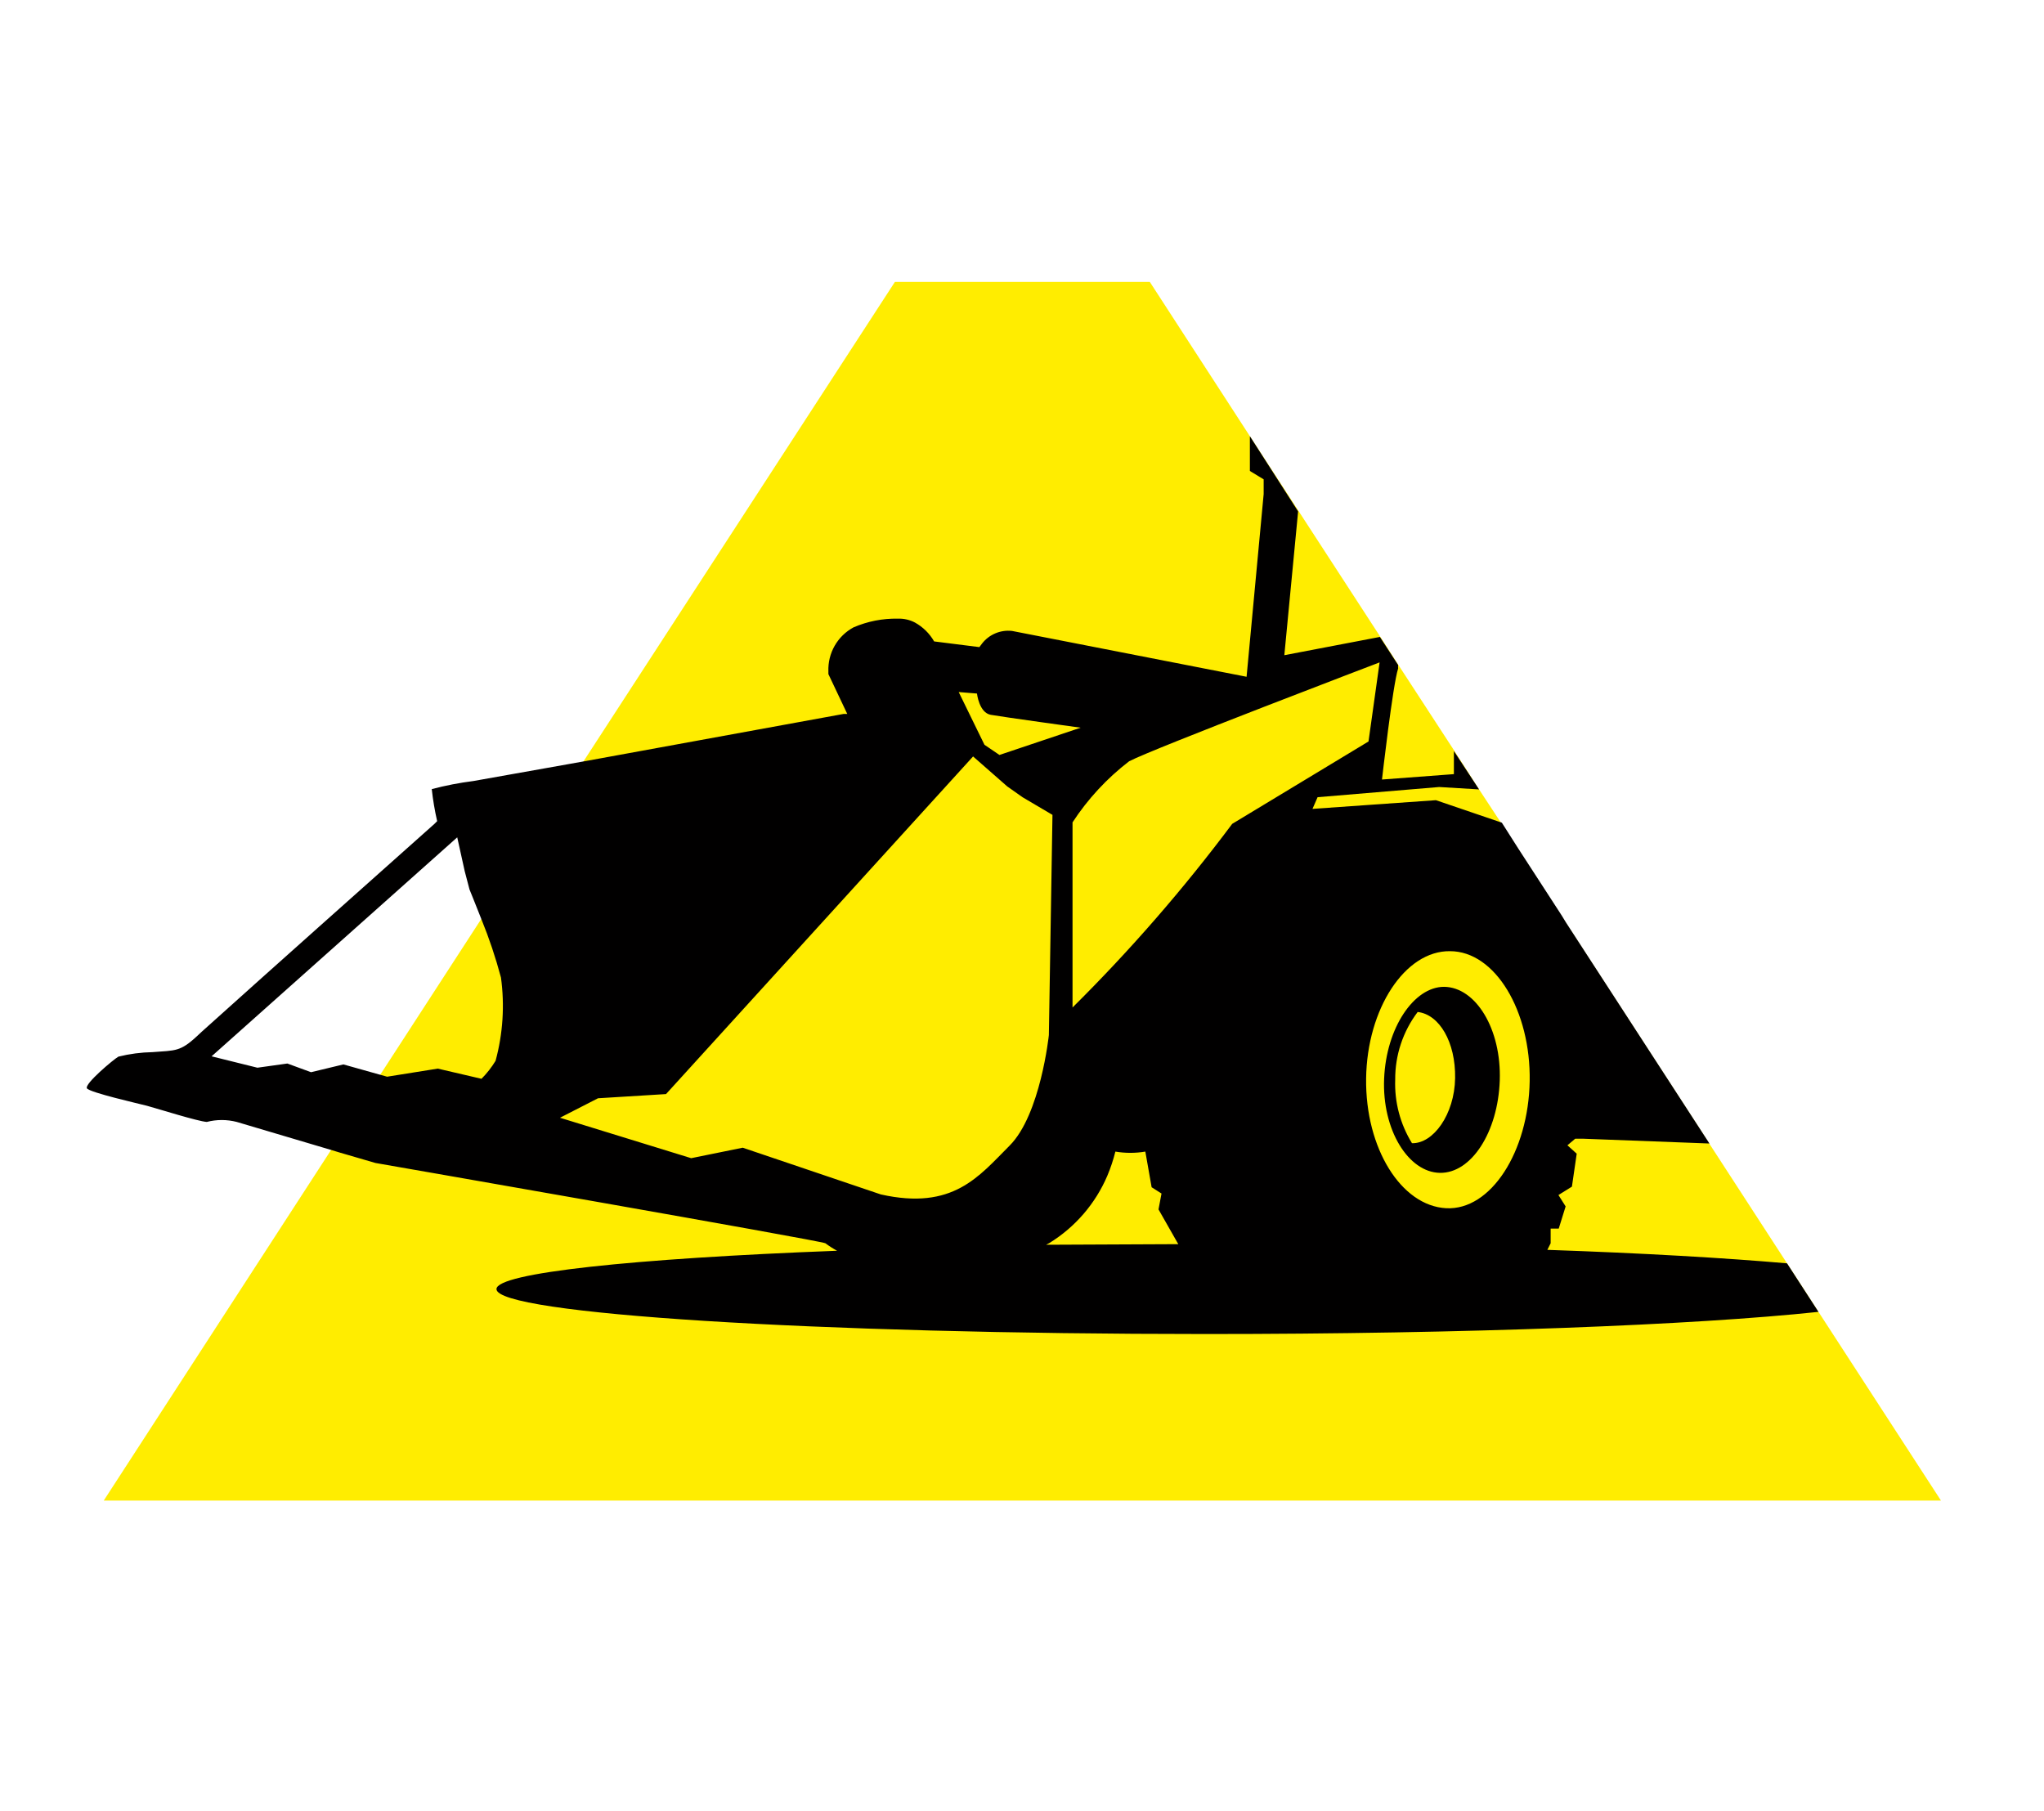 <?xml version="1.0" encoding="UTF-8"?> <svg xmlns="http://www.w3.org/2000/svg" width="377" height="334" viewBox="0 0 377 334" fill="none"> <path d="M358 276.769H19.133L61.015 212.178L70.076 198.31L88.642 169.689L107.814 140.129L165.056 52H212.077L230.531 80.455L239.482 94.213L254.566 117.42L257.937 122.669L268.269 138.526L272.8 145.599L276.833 151.732L279.983 156.594L287.939 168.86L315.289 210.963L329.6 233.009L335.401 241.96L358 276.769Z" fill="#FFED00"></path> <path fill-rule="evenodd" clip-rule="evenodd" d="M266.341 182.01C260.815 182.01 255.677 189.524 255.29 198.973C254.903 208.421 259.766 216.212 265.567 216.322C271.369 216.433 276.286 208.808 276.618 199.304C276.949 189.801 272.198 182.065 266.341 182.01ZM260.429 210.852C258.263 207.339 257.186 203.263 257.335 199.138C257.302 194.633 258.759 190.243 261.478 186.651C265.457 187.093 268.496 192.177 268.385 198.862C268.275 205.548 264.352 210.963 260.429 210.852Z" fill="#010000"></path> <path fill-rule="evenodd" clip-rule="evenodd" d="M329.6 233.01C318.162 232.015 303.078 231.131 285.397 230.523L286.005 229.308V226.6H287.497L288.768 222.511L287.442 220.412L289.928 218.865L290.812 212.787L289.099 211.24L290.536 210.024H291.973L315.289 210.908L288.823 170.132L288.05 168.861L280.093 156.595L276.999 151.732L264.843 147.588L242.079 149.191L243.018 147.036L265.451 145.157L272.8 145.599L268.159 138.527V142.781L254.898 143.776C254.898 143.776 256.887 126.261 257.881 123.277C257.85 123.076 257.85 122.871 257.881 122.669L254.511 117.476L236.885 120.846L239.427 94.325L230.531 80.456V86.865L233.073 88.412V91.12L229.923 124.824L186.66 116.37C185.618 116.252 184.562 116.404 183.595 116.81C182.628 117.216 181.781 117.864 181.135 118.691L180.638 119.354L172.295 118.304C171.454 116.845 170.231 115.641 168.758 114.823C167.789 114.314 166.703 114.067 165.609 114.105C162.8 114.049 160.012 114.595 157.432 115.707C155.976 116.492 154.769 117.669 153.949 119.104C153.128 120.54 152.727 122.177 152.79 123.83V124.327L156.271 131.676H155.608L107.814 140.406L87.316 144.052C84.725 144.38 82.16 144.878 79.635 145.544C79.852 147.532 80.184 149.506 80.63 151.456L80.133 151.953C65.822 164.717 51.456 177.48 37.201 190.299L36.372 191.073C33.223 194.001 32.394 193.725 28.14 194.056C26.015 194.096 23.903 194.374 21.841 194.885C20.957 195.382 15.487 199.968 16.039 200.742C16.592 201.515 25.598 203.56 27.09 203.946C29.3 204.554 36.483 206.82 38.14 206.93C39.952 206.462 41.854 206.462 43.666 206.93L61.347 212.179L62.617 212.566L69.248 214.5C69.248 214.5 151.354 228.81 152.238 229.308C152.921 229.821 153.641 230.283 154.393 230.689C116.765 232.125 91.57 234.778 91.57 237.761C91.57 242.347 150.359 246.049 222.409 246.049C270.479 246.049 312.637 244.392 335.401 241.961L329.6 233.01ZM267.44 175.436C275.783 175.436 282.359 186.487 282.138 199.416C281.917 212.345 275.01 223.285 266.722 222.843C258.434 222.401 251.804 211.792 251.969 198.918C252.135 186.045 259.152 175.325 267.44 175.436ZM208.264 140.406C212.685 138.085 254.456 122.172 254.456 122.172L252.411 136.759L227.271 151.953C218.302 163.953 208.458 175.274 197.821 185.823V151.677C200.641 147.357 204.172 143.546 208.264 140.406ZM180.196 127.918C180.196 127.918 180.583 131.455 182.737 131.841C184.892 132.228 199.313 134.217 199.313 134.217L184.34 139.245L181.577 137.367L176.825 127.642L180.196 127.918ZM91.404 195.659C90.672 196.862 89.8 197.975 88.807 198.974L80.74 197.095L71.403 198.587L70.021 198.2L63.336 196.322L57.368 197.758L53.003 196.156L47.478 196.929L39.024 194.83L84.332 154.44L85.713 160.683L86.597 164.054C86.597 164.054 87.592 166.485 88.807 169.579C90.228 173.073 91.428 176.653 92.399 180.298C93.1 185.433 92.761 190.657 91.404 195.659ZM136.988 211.682L127.484 213.616L103.284 206.157L110.301 202.565L122.843 201.792L179.477 139.521L185.776 145.047L188.594 147.036L194.12 150.296L193.456 190.907C193.456 190.907 191.909 205.604 186.218 211.295C180.527 216.986 175.776 223.285 162.46 220.301L136.988 211.682ZM192.959 229.584L193.567 229.252C198.314 226.326 202.039 222.003 204.231 216.876C204.844 215.425 205.342 213.928 205.723 212.4C207.551 212.709 209.419 212.709 211.248 212.4L212.408 218.975L214.232 220.136L213.679 223.064L217.326 229.473L192.959 229.584Z" fill="#010000"></path> </svg> 